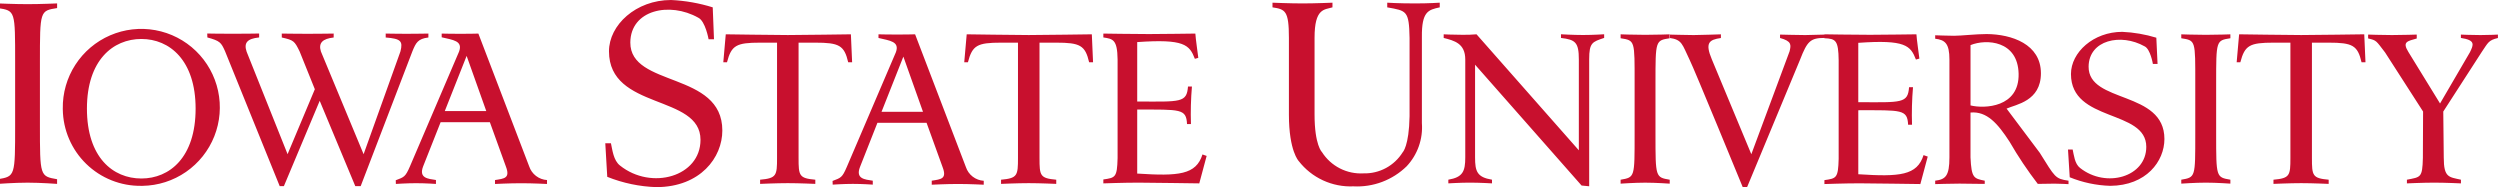 <?xml version="1.0" encoding="utf-8"?>
<svg xmlns="http://www.w3.org/2000/svg" width="521" height="39" viewBox="0 0 521 39" fill="none">
<g clip-path="url(#clip0_923_70)">
<path d="M347.9 7.206C347.9 7.206 351.887 7.308 352.961 7.308C354.036 7.308 358.636 7.155 358.636 7.155V7.922C356.129 8.28 355.31 8.945 356.743 12.366L364.977 32.141L372.955 10.679C373.262 9.349 373.42 8.587 370.959 7.917V7.206C370.959 7.206 374.792 7.308 376.225 7.308C378.067 7.257 380.265 7.206 380.265 7.206V7.903C377.297 7.903 376.637 8.568 375.148 12.399L364.105 38.97H363.174C363.174 38.97 352.998 14.184 352.131 12.499C350.545 9.228 350.596 8.259 347.888 7.901V7.206H347.9ZM3.154 12.975V26.006C3.154 36.736 3.154 36.736 -0.428 37.35V38.321C-0.428 38.321 3.061 38.066 5.759 38.066C8.457 38.066 11.897 38.321 11.897 38.321V37.35C8.32 36.727 8.32 36.727 8.32 26.006V12.975C8.32 2.245 8.32 2.245 11.902 1.683V0.711C11.902 0.711 8.473 0.865 5.761 0.865C3.049 0.865 -0.426 0.711 -0.426 0.711V1.683C3.203 2.245 3.154 2.245 3.154 12.975ZM148.541 1.534C145.72 0.653 142.798 0.138 139.847 0C132.534 0 126.912 5.211 126.912 10.693C126.912 23.012 145.985 19.584 145.985 29.137C145.985 36.808 135.751 39.718 129.213 34.502C127.831 33.428 127.626 31.232 127.319 29.853H126.142L126.552 36.852C129.826 38.163 133.305 38.89 136.83 39C145.985 38.949 150.534 32.817 150.534 27.196C150.534 14.83 131.311 18.254 131.359 8.852C131.411 2.055 139.542 0.316 145.524 3.691C147.008 4.407 147.671 8.187 147.671 8.187H148.797L148.532 1.541L148.541 1.534ZM150.736 12.975L151.248 7.15C151.248 7.15 161.831 7.303 164.185 7.303C166.539 7.303 177.326 7.15 177.326 7.15L177.582 12.975H176.763C175.944 9.449 174.87 8.889 169.911 8.889H166.422V32.905C166.422 36.624 166.525 37.147 169.911 37.452V38.321C169.911 38.321 166.536 38.168 164.185 38.168C161.833 38.168 158.407 38.321 158.407 38.321V37.452C161.833 37.145 161.936 36.583 161.936 32.905V8.889H158.407C153.448 8.889 152.425 9.449 151.504 12.975H150.736ZM229.938 6.997C229.938 6.997 236.38 7.099 239.448 7.099C242.621 7.099 248.287 6.997 249.112 6.997C249.164 8.019 249.624 11.136 249.726 12.055L249.01 12.259C247.887 9.344 246.812 8.075 236.995 8.773V21.153C246.096 21.204 247.321 21.408 247.577 18.036H248.398C248.178 20.636 248.11 23.247 248.194 25.855H247.375C247.221 22.636 246.047 22.833 236.995 22.833V36.171C245.635 36.734 249.266 36.427 250.594 32.187L251.464 32.494L249.929 38.217C249.929 38.217 239.144 38.063 237.25 38.063C234.18 38.063 229.938 38.217 229.938 38.217V37.398C232.445 37.041 232.803 36.989 232.906 32.952V12.399C232.854 8.215 231.933 8.108 229.938 7.801V6.997ZM265.168 0.56C265.168 0.56 268.848 0.714 271.448 0.714C274.048 0.714 277.686 0.56 277.686 0.56V1.532C275.997 2.043 273.953 1.685 273.953 7.868V23.865C273.953 30.253 275.488 31.683 275.488 31.683C276.408 33.132 277.699 34.308 279.227 35.09C280.756 35.872 282.466 36.231 284.18 36.129C285.802 36.17 287.407 35.786 288.835 35.016C290.263 34.245 291.465 33.114 292.321 31.736C292.321 31.736 293.646 30.458 293.753 24.223V7.922C293.651 2.199 293.139 2.25 289.101 1.534V0.56C289.101 0.56 291.353 0.714 294.981 0.714C297.745 0.714 300.043 0.56 300.043 0.56V1.532C297.689 2.043 296.261 2.35 296.321 7.715V25.655C296.444 27.293 296.226 28.938 295.68 30.486C295.134 32.035 294.272 33.453 293.149 34.651C291.689 36.077 289.95 37.185 288.04 37.905C286.131 38.625 284.092 38.942 282.054 38.835C279.872 38.931 277.699 38.503 275.716 37.588C273.733 36.672 271.998 35.295 270.657 33.572C270.657 33.572 268.61 31.48 268.61 23.914V7.919C268.61 2.197 267.843 1.941 265.187 1.532V0.56H265.168ZM300.859 7.15C300.859 7.15 302.701 7.252 304.743 7.252C305.733 7.268 306.723 7.234 307.709 7.15L329.03 31.325V12.403C329.03 8.828 328.314 8.264 325.309 7.908V7.141C325.309 7.141 327.867 7.294 329.909 7.294C332.003 7.294 334.305 7.141 334.305 7.141V7.903C331.849 8.721 331.186 8.875 331.186 12.348V38.819L329.602 38.665L307.404 13.482V32.798C307.404 35.711 307.813 36.938 310.932 37.447V38.214C310.932 38.214 308.425 38.061 306.281 38.061C304.338 38.061 301.833 38.214 301.833 38.214V37.447C304.857 36.936 305.362 35.709 305.362 32.798V12.403C305.362 9.028 303.059 8.47 300.864 7.908V7.15H300.859ZM493.527 7.204C493.527 7.204 496.341 7.306 498.485 7.306C500.63 7.306 503.649 7.204 503.649 7.204V8.022C501.704 8.584 500.579 8.687 501.909 10.832L508.505 21.564L514.743 10.872C515.511 9.286 515.906 8.366 512.85 7.906V7.206C512.85 7.206 514.943 7.308 516.939 7.308C518.73 7.308 520.567 7.206 520.567 7.206V7.922C518.574 8.387 518.521 8.893 517.193 10.834L509.178 23.245L509.28 32.852C509.28 37.036 510.354 36.887 512.862 37.45V38.217C512.862 38.217 509.64 38.063 507.28 38.063C504.919 38.063 501.602 38.217 501.602 38.217V37.45C504.468 36.887 504.826 37.092 504.928 32.903L504.97 23.245L497.046 10.925C495.152 8.47 495.306 8.419 493.517 8.01V7.206L493.527 7.204ZM58.699 6.994C58.699 6.994 61.615 7.045 64.118 7.045C66.574 7.045 69.537 6.994 69.537 6.994V7.813C67.235 8.068 66.316 8.938 66.876 10.725L75.775 32.136L83.451 10.725C84.014 8.528 83.502 8.068 80.38 7.813V6.994C80.38 6.994 82.734 7.045 84.674 7.045C86.67 7.045 89.277 6.994 89.277 6.994V7.813C87.077 8.068 86.667 8.938 85.951 10.676L75.166 38.793H74.043L66.627 21.009L59.161 38.793H58.291L46.895 10.667C46.076 8.826 45.822 8.519 43.215 7.803C43.215 6.873 43.164 6.985 43.164 6.985C43.164 6.985 46.029 7.036 48.481 7.036C50.986 7.036 54.003 6.985 54.003 6.985V7.803C51.498 8.059 50.781 8.928 51.395 10.769L59.931 32.129L65.613 18.596L62.443 10.725C61.369 8.528 61.215 8.375 58.722 7.813V6.997L58.699 6.994ZM200.948 12.975L201.46 7.15C201.46 7.15 212.042 7.303 214.396 7.303C216.75 7.303 227.537 7.15 227.537 7.15L227.793 12.975H226.975C226.156 9.449 225.081 8.889 220.122 8.889H216.634V32.905C216.634 36.624 216.736 37.147 220.122 37.452V38.321C220.122 38.321 216.748 38.168 214.396 38.168C212.045 38.168 208.619 38.321 208.619 38.321V37.452C212.045 37.145 212.147 36.583 212.147 32.905V8.889H208.619C203.657 8.889 202.636 9.449 201.715 12.975H200.948ZM457.494 17.266V28.047C457.494 36.941 457.545 36.941 454.577 37.45V38.268C454.577 38.268 457.494 38.063 459.694 38.063C461.946 38.063 464.811 38.268 464.811 38.268V37.45C461.846 36.938 461.846 36.938 461.846 28.047V17.268C461.846 8.436 461.846 8.436 464.811 7.971V7.155C464.811 7.155 461.948 7.257 459.694 7.257C457.494 7.257 454.577 7.155 454.577 7.155V7.973C457.601 8.438 457.494 8.438 457.494 17.271M340.653 17.271V28.052C340.653 36.945 340.704 36.945 337.736 37.454V38.272C337.736 38.272 340.653 38.068 342.853 38.068C345.104 38.068 347.97 38.272 347.97 38.272V37.454C345.002 36.943 345.002 36.943 345.002 28.052V17.268C345.002 8.436 345.002 8.436 347.97 7.971V7.155C347.97 7.155 345.104 7.257 342.853 7.257C340.653 7.257 337.736 7.155 337.736 7.155V7.973C340.76 8.438 340.653 8.438 340.653 17.271ZM380.207 7.15C380.207 7.15 386.649 7.252 389.717 7.252C392.89 7.252 398.556 7.15 399.384 7.15C399.435 8.173 399.895 11.288 399.998 12.208L399.281 12.413C398.156 9.5 397.081 8.229 387.266 8.926V21.292C396.367 21.343 397.593 21.548 397.849 18.175H398.67C398.449 20.775 398.381 23.386 398.465 25.995H397.649C397.495 22.775 396.318 22.973 387.268 22.973V36.311C395.909 36.873 399.54 36.566 400.868 32.326L401.738 32.633L400.202 38.356C400.202 38.356 389.415 38.203 387.522 38.203C384.451 38.203 380.209 38.356 380.209 38.356V37.538C382.714 37.18 383.075 37.131 383.177 33.093V12.566C383.126 8.382 382.563 8.071 380.209 7.968L380.207 7.15ZM466.121 12.975L466.632 7.15C466.632 7.15 477.215 7.303 479.569 7.303C481.923 7.303 492.71 7.15 492.71 7.15L492.966 12.975H492.147C491.329 9.449 490.254 8.889 485.295 8.889H481.806V32.905C481.806 36.624 481.909 37.147 485.295 37.452V38.321C485.295 38.321 481.92 38.168 479.569 38.168C477.217 38.168 473.791 38.321 473.791 38.321V37.452C477.217 37.145 477.32 36.583 477.32 32.905V8.889H473.789C468.83 8.889 467.807 9.449 466.886 12.975H466.121ZM449.395 7.861C447.086 7.157 444.698 6.746 442.287 6.636C436.254 6.636 431.588 10.927 431.588 15.425C431.588 25.544 447.286 22.733 447.286 30.604C447.286 36.88 438.898 39.291 433.479 34.997C432.353 34.128 432.2 32.287 431.944 31.166H430.972L431.33 36.941C434.013 38.034 436.87 38.639 439.766 38.728C447.283 38.677 451.065 33.614 451.065 28.965C451.065 18.796 435.214 21.606 435.265 13.891C435.316 8.312 442.01 6.89 446.923 9.651C448.148 10.211 448.662 13.329 448.662 13.329H449.635L449.379 7.861H449.395ZM92.036 6.997C92.036 6.997 94.031 7.048 95.971 7.048C97.967 7.048 99.692 6.997 99.692 6.997L110.275 34.658C110.538 35.452 111.033 36.15 111.696 36.66C112.36 37.171 113.161 37.471 113.997 37.522V38.34C113.997 38.34 111.085 38.186 108.631 38.186C106.177 38.186 103.16 38.34 103.16 38.34V37.522C105.102 37.215 106.382 37.164 105.412 34.658L102.086 25.46H91.829L88.191 34.649C87.219 37.154 89.212 37.257 90.852 37.512V38.331C90.852 38.331 88.703 38.177 86.712 38.177C84.767 38.177 82.525 38.331 82.525 38.331C82.525 38.331 82.474 38.535 82.474 37.563C84.214 36.899 84.469 36.899 85.442 34.651L95.676 10.734C96.494 8.487 94.396 8.333 92.047 7.771V7.004L92.036 6.997ZM101.339 23.147L97.246 11.648L92.694 23.147H101.339ZM92.036 6.997C92.036 6.997 94.031 7.048 95.971 7.048C97.967 7.048 99.692 6.997 99.692 6.997L110.275 34.658C110.538 35.452 111.033 36.15 111.696 36.66C112.36 37.171 113.161 37.471 113.997 37.522V38.34C113.997 38.34 111.085 38.186 108.631 38.186C106.177 38.186 103.16 38.34 103.16 38.34V37.522C105.102 37.215 106.382 37.164 105.412 34.658L102.086 25.46H91.829L88.191 34.649C87.219 37.154 89.212 37.257 90.852 37.512V38.331C90.852 38.331 88.703 38.177 86.712 38.177C84.767 38.177 82.525 38.331 82.525 38.331C82.525 38.331 82.474 38.535 82.474 37.563C84.214 36.899 84.469 36.899 85.442 34.651L95.676 10.734C96.494 8.487 94.396 8.333 92.047 7.771V7.004L92.036 6.997ZM101.339 23.147L97.246 11.648L92.694 23.147H101.339ZM183.048 7.15C183.048 7.15 185.043 7.201 186.985 7.201C188.981 7.201 190.707 7.15 190.707 7.15L201.29 34.811C201.552 35.606 202.047 36.303 202.711 36.814C203.374 37.324 204.175 37.624 205.011 37.675V38.493C205.011 38.493 202.099 38.34 199.645 38.34C197.192 38.34 194.175 38.493 194.175 38.493V37.657C196.117 37.35 197.396 37.298 196.424 34.793L193.098 25.595H182.855L179.226 34.793C178.254 37.298 180.25 37.401 181.887 37.657V38.475C181.887 38.475 179.738 38.321 177.745 38.321C175.8 38.321 173.558 38.475 173.558 38.475C173.558 38.475 173.507 38.679 173.507 37.708C175.247 37.043 175.503 37.043 176.472 34.795L186.706 10.879C187.525 8.628 185.427 8.475 183.078 7.912V7.145L183.048 7.15ZM192.351 23.298L188.262 11.799L183.713 23.296L192.351 23.298ZM183.048 7.15C183.048 7.15 185.043 7.201 186.985 7.201C188.981 7.201 190.707 7.15 190.707 7.15L201.29 34.811C201.552 35.606 202.047 36.303 202.711 36.814C203.374 37.324 204.175 37.624 205.011 37.675V38.493C205.011 38.493 202.099 38.34 199.645 38.34C197.192 38.34 194.175 38.493 194.175 38.493V37.657C196.117 37.35 197.396 37.298 196.424 34.793L193.098 25.595H182.855L179.226 34.793C178.254 37.298 180.25 37.401 181.887 37.657V38.475C181.887 38.475 179.738 38.321 177.745 38.321C175.8 38.321 173.558 38.475 173.558 38.475C173.558 38.475 173.507 38.679 173.507 37.708C175.247 37.043 175.503 37.043 176.472 34.795L186.706 10.879C187.525 8.628 185.427 8.475 183.078 7.912V7.145L183.048 7.15ZM192.351 23.298L188.262 11.799L183.713 23.296L192.351 23.298ZM418.17 22.633C420.114 21.764 425.327 21.099 425.327 15.274C425.327 9.193 419.242 7.138 414.028 7.097C411.778 7.097 408.711 7.455 407.229 7.455C406.001 7.455 403.294 7.352 403.294 7.352V8.068C405.34 8.324 406.261 9.038 406.261 12.41V32.798C406.261 36.68 405.443 37.396 403.294 37.652V38.368C403.294 38.368 406.666 38.266 408.355 38.266C411.22 38.317 413.62 38.317 413.62 38.317V37.657C411.318 37.192 410.857 37.094 410.653 32.803V23.452C414.079 23.145 416.328 25.75 418.793 29.532C420.557 32.589 422.522 35.526 424.673 38.324C425.39 38.324 427.232 38.272 428.162 38.272C429.183 38.272 431.079 38.375 431.079 38.375V37.657C428.255 37.247 428.288 36.941 425.078 31.831M410.657 21.969V9.4C413.93 8.071 420.526 8.429 420.68 15.379C420.831 22.429 413.516 22.684 410.655 21.969H410.657ZM13.085 22.636C13.034 19.401 13.944 16.224 15.7 13.507C17.455 10.789 19.977 8.653 22.948 7.368C25.918 6.083 29.203 5.707 32.387 6.288C35.572 6.869 38.512 8.381 40.836 10.632C43.161 12.883 44.765 15.772 45.447 18.934C46.128 22.096 45.856 25.39 44.664 28.397C43.473 31.405 41.416 33.992 38.754 35.831C36.091 37.67 32.943 38.679 29.706 38.73H29.448C27.328 38.758 25.222 38.369 23.253 37.583C21.283 36.798 19.487 35.633 17.968 34.154C16.448 32.675 15.236 30.912 14.398 28.965C13.561 27.018 13.116 24.925 13.088 22.805L13.085 22.636ZM40.766 22.636C40.766 12.568 35.347 8.122 29.467 8.122C23.536 8.122 18.116 12.566 18.116 22.636C18.116 32.805 23.536 37.199 29.467 37.199C35.347 37.199 40.766 32.805 40.766 22.636Z" fill="#C8102E"/>
</g>
<defs>
<clipPath id="clip0_923_70">
<rect width="521" height="39" fill="white"/>
</clipPath>
</defs>
</svg>